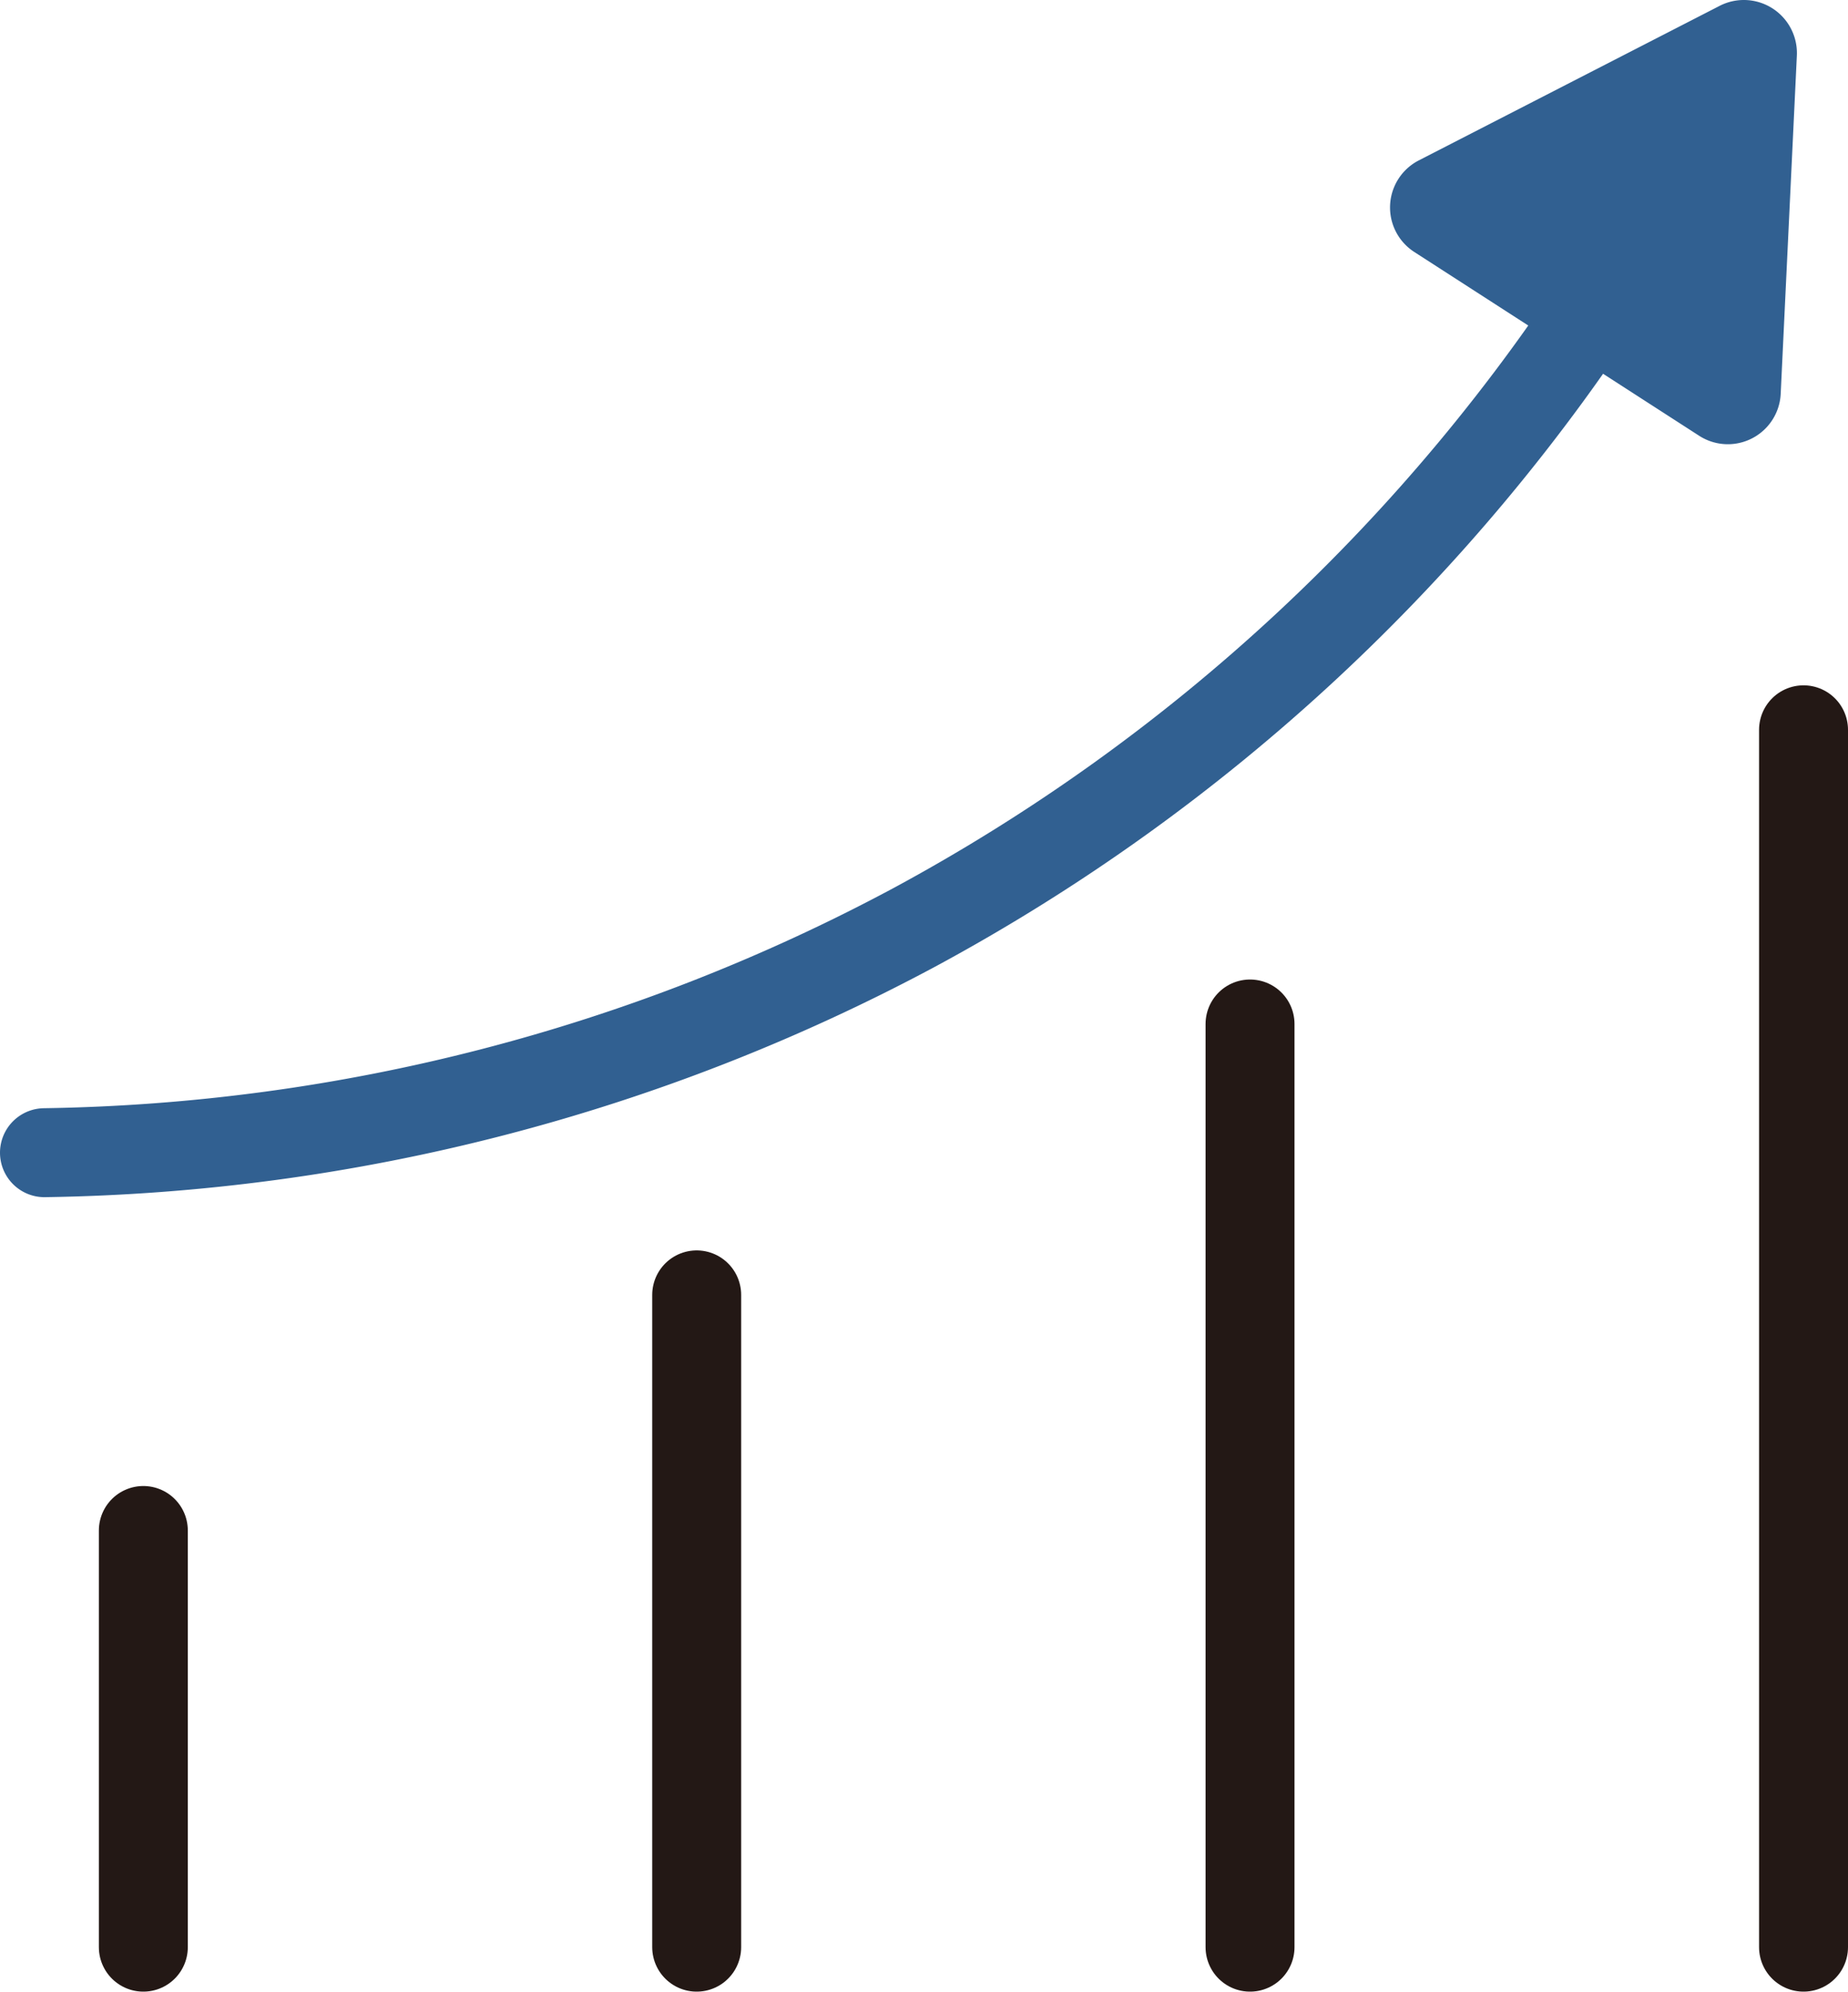 <svg xmlns="http://www.w3.org/2000/svg" viewBox="0 0 124.67 134.32"><defs><style>.cls-1,.cls-2{fill:none;stroke-linecap:round;stroke-miterlimit:10;stroke-width:6px;}.cls-1{stroke:#231815;}.cls-2{stroke:#316091;}.cls-3{fill:#316091;}</style></defs><title>资源 2</title><g id="图层_2" data-name="图层 2"><g id="图层_2-2" data-name="图层 2"><line class="cls-1" x1="121.67" y1="49.22" x2="121.67" y2="131.32"/><line class="cls-1" x1="84.33" y1="69.06" x2="84.33" y2="131.32"/><line class="cls-1" x1="47" y1="87.33" x2="47" y2="131.32"/><line class="cls-1" x1="9.67" y1="103.22" x2="9.67" y2="131.32"/><path class="cls-2" d="M3,77.74A128.27,128.27,0,0,0,61.67,62.55a128.41,128.41,0,0,0,47.33-44"/><path class="cls-3" d="M121.22,3.75l-1.09,22.81a3.57,3.57,0,0,1-5.5,2.83L95.42,17a3.57,3.57,0,0,1,.29-6.18L116,.4A3.58,3.58,0,0,1,121.22,3.75Z"/></g></g></svg>